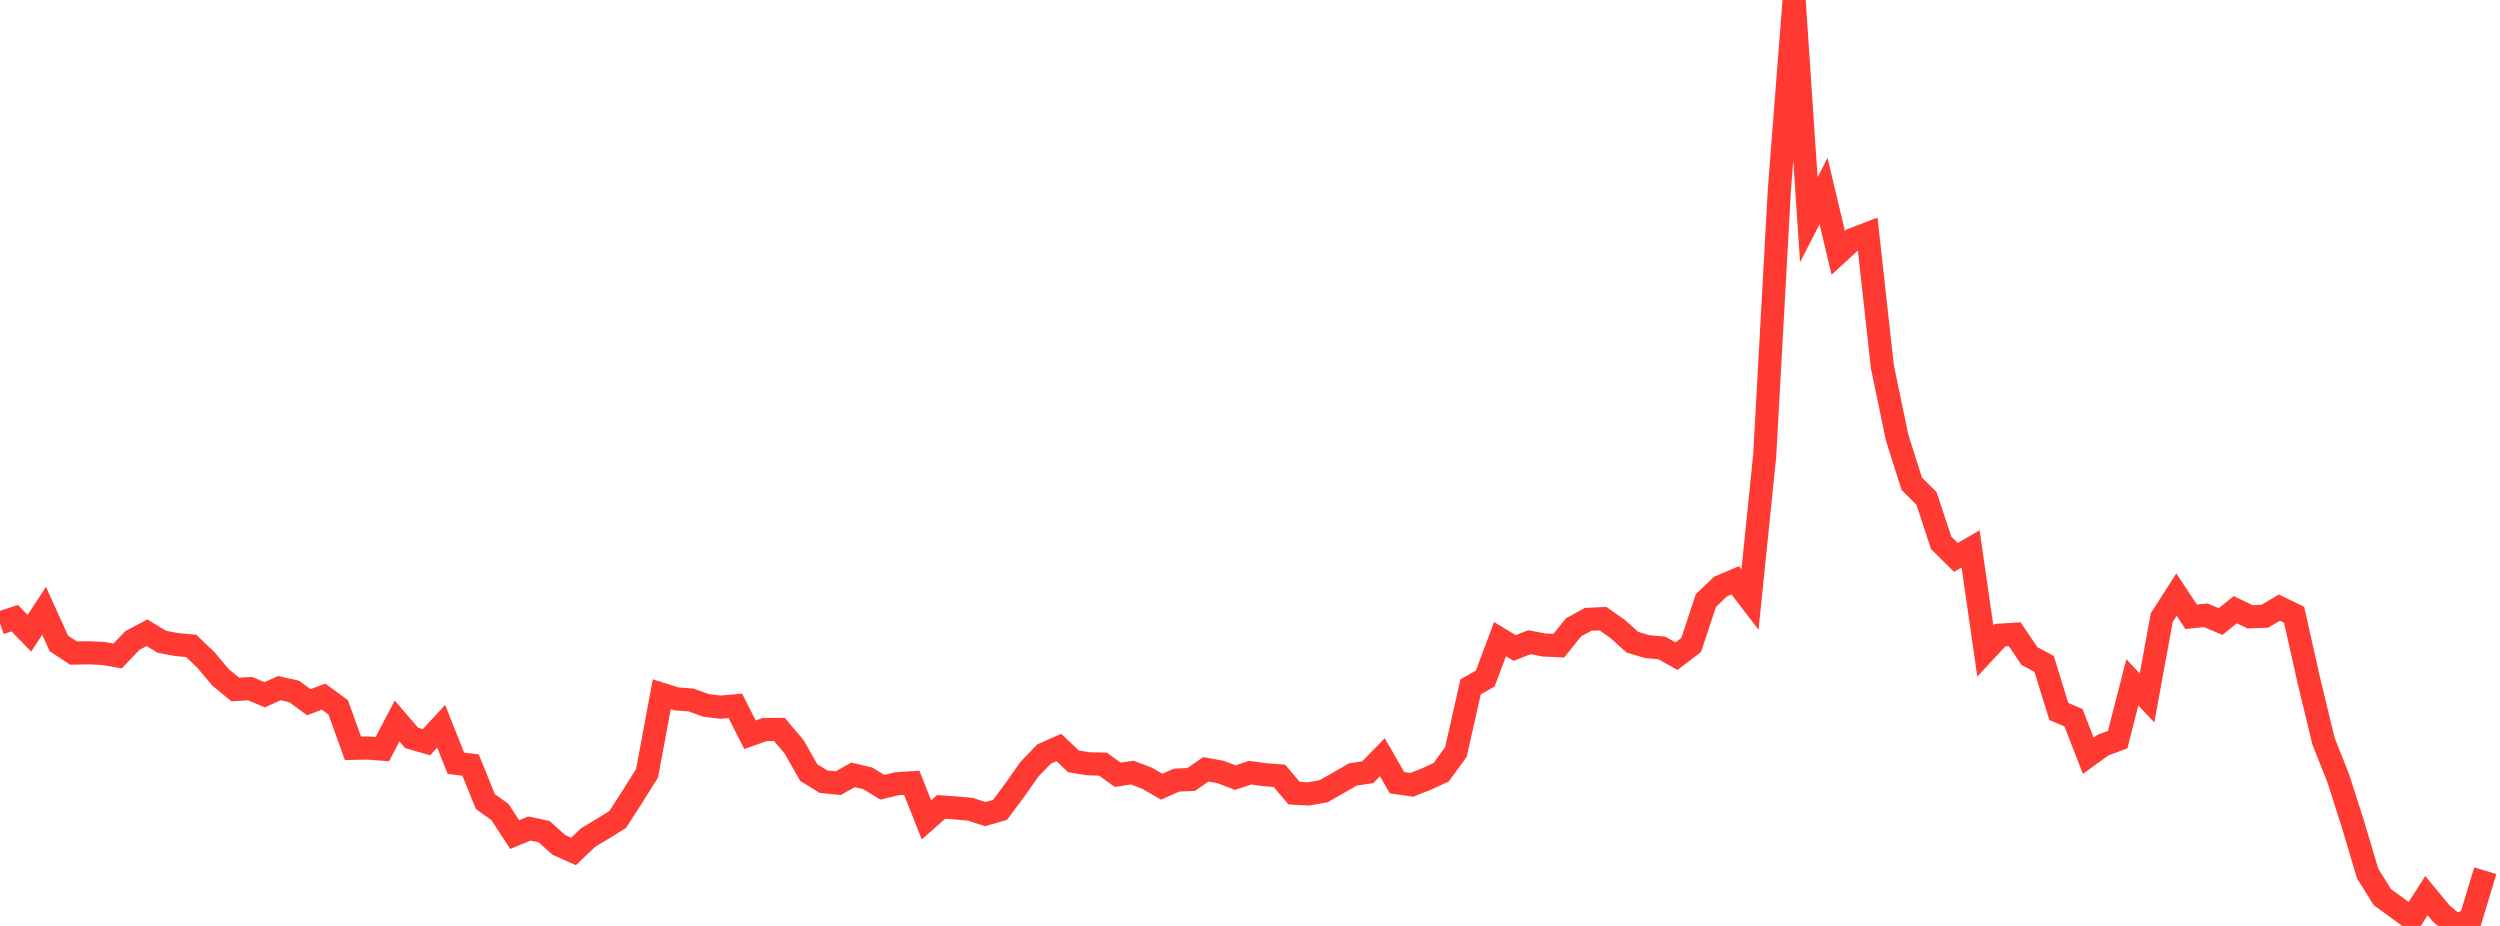 <?xml version="1.0" standalone="no"?>
<!DOCTYPE svg PUBLIC "-//W3C//DTD SVG 1.1//EN" "http://www.w3.org/Graphics/SVG/1.1/DTD/svg11.dtd">

<svg width="135" height="50" viewBox="0 0 135 50" preserveAspectRatio="none" 
  xmlns="http://www.w3.org/2000/svg"
  xmlns:xlink="http://www.w3.org/1999/xlink">


<polyline points="0.0, 33.643 0.794, 33.382 1.588, 34.194 2.382, 32.985 3.176, 34.742 3.971, 35.265 4.765, 35.251 5.559, 35.287 6.353, 35.42 7.147, 34.588 7.941, 34.167 8.735, 34.653 9.529, 34.805 10.324, 34.879 11.118, 35.637 11.912, 36.583 12.706, 37.233 13.5, 37.186 14.294, 37.517 15.088, 37.159 15.882, 37.338 16.676, 37.919 17.471, 37.618 18.265, 38.201 19.059, 40.409 19.853, 40.394 20.647, 40.453 21.441, 38.933 22.235, 39.852 23.029, 40.079 23.824, 39.218 24.618, 41.216 25.412, 41.313 26.206, 43.28 27.0, 43.854 27.794, 45.068 28.588, 44.74 29.382, 44.908 30.176, 45.623 30.971, 45.979 31.765, 45.22 32.559, 44.748 33.353, 44.254 34.147, 43.024 34.941, 41.757 35.735, 37.491 36.529, 37.741 37.324, 37.801 38.118, 38.089 38.912, 38.188 39.706, 38.115 40.5, 39.676 41.294, 39.395 42.088, 39.389 42.882, 40.33 43.676, 41.724 44.471, 42.211 45.265, 42.291 46.059, 41.844 46.853, 42.028 47.647, 42.512 48.441, 42.321 49.235, 42.271 50.029, 44.273 50.824, 43.573 51.618, 43.628 52.412, 43.703 53.206, 43.963 54.0, 43.734 54.794, 42.669 55.588, 41.538 56.382, 40.717 57.176, 40.364 57.971, 41.114 58.765, 41.244 59.559, 41.263 60.353, 41.837 61.147, 41.721 61.941, 42.024 62.735, 42.481 63.529, 42.128 64.324, 42.09 65.118, 41.544 65.912, 41.687 66.706, 41.992 67.5, 41.725 68.294, 41.832 69.088, 41.893 69.882, 42.831 70.676, 42.871 71.471, 42.727 72.265, 42.277 73.059, 41.818 73.853, 41.703 74.647, 40.89 75.441, 42.267 76.235, 42.379 77.029, 42.069 77.824, 41.701 78.618, 40.613 79.412, 37.091 80.206, 36.637 81.0, 34.514 81.794, 34.993 82.588, 34.678 83.382, 34.831 84.176, 34.867 84.971, 33.876 85.765, 33.444 86.559, 33.406 87.353, 33.965 88.147, 34.678 88.941, 34.916 89.735, 34.989 90.529, 35.433 91.324, 34.829 92.118, 32.43 92.912, 31.671 93.706, 31.336 94.5, 32.375 95.294, 24.605 96.088, 10.227 96.882, 0.0 97.676, 11.866 98.471, 10.314 99.265, 13.655 100.059, 12.925 100.853, 12.621 101.647, 19.798 102.441, 23.621 103.235, 26.123 104.029, 26.911 104.824, 29.315 105.618, 30.1 106.412, 29.64 107.206, 35.152 108.0, 34.3 108.794, 34.249 109.588, 35.426 110.382, 35.849 111.176, 38.418 111.971, 38.76 112.765, 40.811 113.559, 40.237 114.353, 39.939 115.147, 36.849 115.941, 37.688 116.735, 33.348 117.529, 32.11 118.324, 33.307 119.118, 33.225 119.912, 33.564 120.706, 32.924 121.5, 33.306 122.294, 33.28 123.088, 32.813 123.882, 33.196 124.676, 36.741 125.471, 40.027 126.265, 42.025 127.059, 44.51 127.853, 47.175 128.647, 48.444 129.441, 49.023 130.235, 49.605 131.029, 48.365 131.824, 49.326 132.618, 50.0 133.412, 49.641 134.206, 47.019" fill="none" stroke="#ff3a33" stroke-width="1.25"/>

</svg>